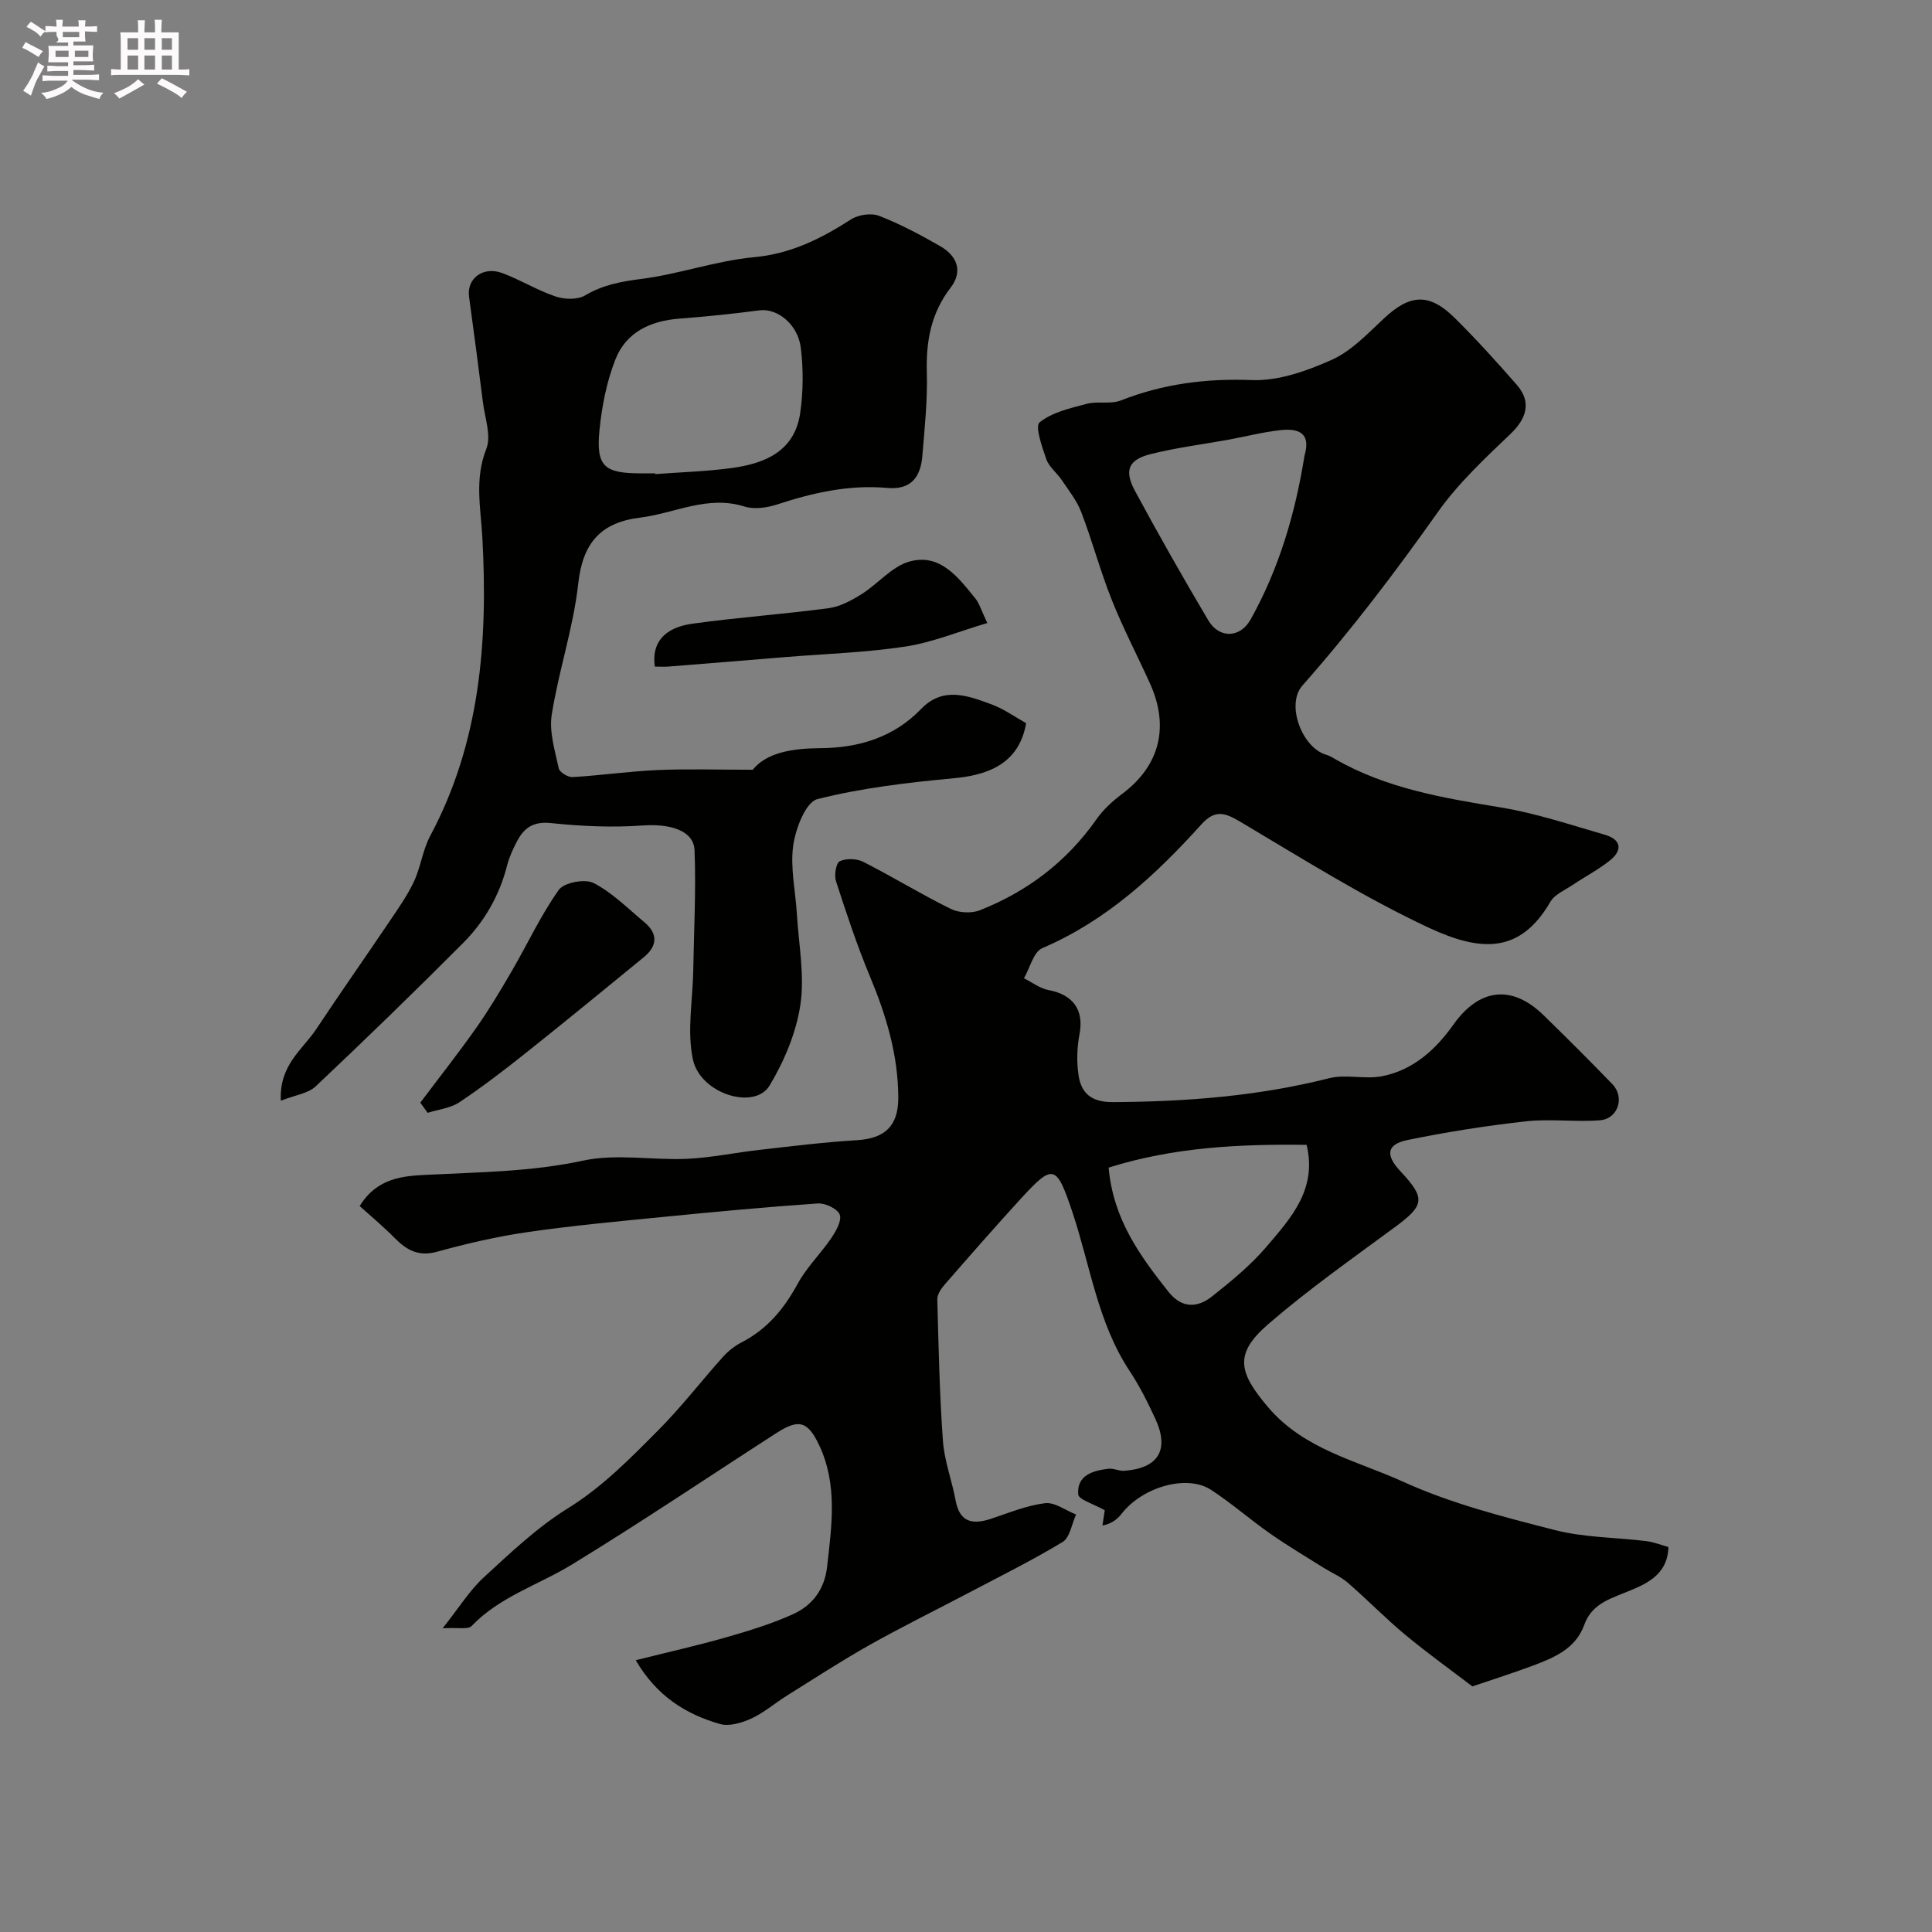 <svg enable-background="new 0 0 400 400" viewBox="0 0 400 400" xmlns="http://www.w3.org/2000/svg"><rect x="0" y="0" width="400" height="400" fill="#808080" stroke="none"/><path d="m6.8 9.5c.6.3 1.3.7 2.1 1.1-.4.4-.7.8-.9 1.2-.7-.4-1.3-.8-1.8-1.1s-1.1-.6-1.6-.8c.2-.4.5-.8.7-1.2.4.2.8.5 1.5.8zm.9 6.9c-.3.6-.5 1.1-.7 1.7s-.4 1.1-.6 1.7c-.6-.4-1.1-.7-1.6-1 .7-1 1.2-1.8 1.5-2.4.3-.5.6-1.1.8-1.7.3-.6.5-1.2.8-1.8.3.3.8.6 1.3.8-.7 1.3-1.2 2.2-1.5 2.7zm.1-11c.4.3 1 .7 1.7 1.1-.5.2-.8.6-1.1 1.1-.5-.6-1-1-1.4-1.2s-.9-.6-1.5-.8c.2-.4.5-.7.9-1.1.5.3.9.6 1.4.9zm10.5 13.1c1 .4 2 .6 3.1.7-.4.4-.7.8-.8 1.3-.9-.2-1.9-.6-3-.9-1-.4-2-.9-2.8-1.6-.5.4-1.1.9-1.9 1.3s-1.9.9-3.3 1.2c-.1-.3-.5-.8-1.1-1.3 1 0 2.1-.3 3.2-.8 1.2-.5 1.9-1 2.3-1.7h-3.2c-.4 0-1 0-2 .1v-1.2c1 0 1.7.1 2 .1h3.3v-1h-2.3c-.2 0-.9 0-2 .1v-1.2c1.2 0 1.9.1 2 .1h2.3v-.8h-4.1c0-.7.1-1.2.1-1.6 0-.5 0-1.1-.1-1.8h4.1v-.7h-2.5c1-.6.1-1.1.1-1.6v-.6h-.5c-.4 0-1 0-1.8.1v-1.3c1.2 0 1.9.1 2.1.1h.2c0-.3 0-.8-.1-1.4h1.4c0 .6-.1 1-.1 1.4h3.4c0-.4 0-.8-.1-1.3h1.5c0 .4-.1.9-.1 1.3.7 0 1.5 0 2.5-.1v1.2c-1 0-1.8-.1-2.5-.1v.6c0 .3 0 .8.1 1.5h-2.5v.8h4.1c0 .7-.1 1.3-.1 1.8s0 1 .1 1.5h-4.1v.8h1.4c.8 0 1.8 0 2.9-.1v1.2c-1 0-1.9-.1-2.8-.1h-1.5v1h3.2c.3 0 1 0 2.1-.1v1.2c-1.1 0-1.8-.1-2.1-.1h-3.4l-.1.1c1.4 1 2.4 1.5 3.4 1.9zm-4.1-6.7v-1.3h-2.7v1.3zm2.2-4.1v-1.1h-3.4v1.1zm1.9 4.1v-1.3h-2.8v1.3z" fill="#fcfafa"/><path d="m37 6.7v2.3 5.4c1 0 1.8 0 2.2-.1v1.3c-.6 0-1.5-.1-2.5-.1h-11.9c-.7 0-1.3 0-1.8.1v-1.3c.5 0 1.1.1 2 .1v-5.2c0-1 0-1.8-.1-2.5h3.7c0-1.3 0-2.1-.1-2.5h1.5c0 .4-.1 1.3-.1 2.5h2.2c0-1.2 0-2.1-.1-2.6h1.5c0 .4-.1 1.3-.1 2.6zm-12.3 13.7c-.3-.4-.7-.8-1.1-1.1 1.1-.4 2.1-.9 2.9-1.3.8-.5 1.5-1 2.1-1.6.4.4.9.8 1.3 1.1-2.5 1.4-4.2 2.4-5.2 2.9zm3.9-10.1v-2.4h-2.2v2.4zm0 4.1v-2.9h-2.2v2.9zm3.5-4.1v-2.4h-2.2v2.4zm0 4.1v-2.9h-2.2v2.9zm.4 2.9 1-1.1c.6.3 1.4.7 2.5 1.3s2 1.1 2.7 1.5c-.4.4-.8.8-1.1 1.3-.8-.8-2.5-1.7-5.1-3zm3.1-7v-2.4h-2.1v2.4zm0 4.1v-2.9h-2.1v2.9z" fill="#fcfafa"/><g fill="#010100"><path d="m74.47 249.7c3.64-5.96 9.26-6.23 13.91-6.47 10.85-.55 21.59-.62 32.37-2.94 6.87-1.48 14.33-.05 21.5-.37 5.04-.23 10.03-1.3 15.06-1.86 6.67-.75 13.34-1.59 20.03-1.99 5.81-.34 8.66-2.87 8.64-8.86-.03-8.8-2.51-17.01-5.88-25.08-2.68-6.43-4.87-13.07-7.02-19.7-.4-1.23.01-3.75.78-4.12 1.34-.63 3.52-.56 4.88.13 6.11 3.11 11.97 6.71 18.11 9.74 1.68.83 4.3.96 6.04.27 9.85-3.89 17.99-10.08 24.13-18.84 1.41-2.01 3.34-3.77 5.32-5.25 7.71-5.77 9.84-13.81 5.76-22.84-2.61-5.77-5.56-11.4-7.9-17.27-2.38-5.96-4.04-12.2-6.33-18.2-.91-2.39-2.59-4.49-4.04-6.65-1-1.49-2.62-2.7-3.19-4.3-.89-2.53-2.39-6.85-1.41-7.65 2.61-2.1 6.35-2.94 9.76-3.84 2.27-.6 4.95.13 7.07-.7 8.77-3.45 17.65-4.58 27.13-4.22 5.5.21 11.41-1.89 16.57-4.21 4.04-1.82 7.39-5.39 10.73-8.52 5.42-5.08 9.41-5.38 14.73-.1 4.46 4.42 8.69 9.09 12.82 13.82 3.06 3.51 2.09 6.91-1.31 10.16-5.31 5.08-10.8 10.19-15.01 16.14-8.81 12.45-17.99 24.55-28.09 35.98-3.41 3.86-.12 12.85 4.99 14.32.62.18 1.2.52 1.76.85 10.67 6.15 22.51 8.09 34.44 10.06 7.26 1.2 14.33 3.58 21.43 5.63 3.39.98 3.78 3.18 1.03 5.36-2.38 1.89-5.12 3.32-7.65 5.02-1.63 1.09-3.75 1.97-4.65 3.52-6.18 10.63-14.18 10.48-25.17 5.35-13.53-6.32-26.26-14.37-39.15-22.01-3.23-1.91-5.2-2.4-7.94.64-9.44 10.45-19.65 19.92-32.92 25.6-1.82.78-2.56 4.1-3.8 6.24 1.69.84 3.3 2.11 5.08 2.44 5.14.95 7.37 4.17 6.42 9.14-.52 2.71-.61 5.63-.22 8.37.54 3.84 2.65 5.71 7.1 5.69 15.14-.08 30.08-1.22 44.82-4.95 3.46-.87 7.39.28 10.93-.41 6.45-1.25 11.11-5.51 14.81-10.72 5.33-7.5 12.09-8.3 18.63-1.92 4.82 4.7 9.59 9.45 14.26 14.29 2.61 2.7 1.18 7.17-2.57 7.47-5.06.4-10.22-.34-15.25.21-8.25.91-16.48 2.21-24.6 3.88-4.33.89-4.61 3.11-1.49 6.44 5.3 5.67 5.04 7.06-1.21 11.66-8.82 6.5-17.82 12.84-26.1 19.99-7.13 6.15-6.23 9.97-.07 17.22 7.47 8.79 18.33 11.05 27.92 15.42 9.95 4.53 20.79 7.29 31.44 10.02 6.12 1.57 12.65 1.51 18.99 2.3 1.59.2 3.13.83 4.54 1.22-.17 6.01-4.95 7.81-9.22 9.52-3.57 1.43-6.77 2.6-8.22 6.62-1.76 4.89-6.21 6.76-10.64 8.42-4.04 1.51-8.16 2.81-12.51 4.29-4.31-3.29-9.24-6.82-13.89-10.68-4.12-3.42-7.86-7.28-11.91-10.79-1.45-1.26-3.32-2.04-4.97-3.07-3.69-2.32-7.45-4.55-11.02-7.04-4.19-2.93-8.05-6.33-12.32-9.12-5-3.26-14.19-.59-18.5 4.94-.88 1.13-2.01 2.06-3.98 2.46.22-1.43.44-2.87.48-3.17-2.35-1.33-5.42-2.2-5.5-3.29-.3-3.97 3.03-4.91 6.26-5.3 1.06-.13 2.2.5 3.27.42 7.06-.5 9.4-4.34 6.45-10.74-1.57-3.4-3.26-6.79-5.32-9.9-6.64-10.04-8.16-21.87-11.87-32.94-3.32-9.89-3.96-10.09-10.8-2.61-5.34 5.84-10.55 11.79-15.74 17.76-.7.81-1.44 1.97-1.42 2.95.26 9.76.46 19.54 1.16 29.27.3 4.16 1.86 8.21 2.63 12.35.84 4.52 3.48 5.06 7.29 3.81 3.7-1.22 7.4-2.77 11.21-3.24 2.02-.25 4.28 1.5 6.44 2.34-.9 1.95-1.27 4.78-2.8 5.7-6.4 3.87-13.13 7.19-19.75 10.68-6.74 3.55-13.58 6.91-20.21 10.64-5.82 3.27-11.42 6.93-17.09 10.47-2.49 1.55-4.75 3.54-7.38 4.75-1.96.9-4.59 1.69-6.52 1.13-7.08-2.03-13.1-5.8-17.42-13.2 6.59-1.65 12.73-3.03 18.76-4.75 4.66-1.33 9.33-2.77 13.74-4.75 4.03-1.81 6.58-5.1 7.12-9.83.96-8.52 2.21-17.04-1.64-25.19-2.36-5-4.25-5.48-8.81-2.54-14.12 9.1-28.05 18.5-42.38 27.25-6.92 4.23-14.93 6.63-20.77 12.73-.74.77-2.81.27-6 .47 3.4-4.27 5.57-7.83 8.53-10.55 5.52-5.08 11.06-10.36 17.39-14.28 7.2-4.46 12.92-10.34 18.73-16.18 4.75-4.77 8.88-10.16 13.39-15.18 1.07-1.19 2.42-2.27 3.84-3 5.31-2.72 8.81-6.96 11.63-12.14 1.86-3.41 4.77-6.23 6.97-9.47.97-1.44 2.21-3.62 1.73-4.86-.47-1.21-3-2.41-4.54-2.3-10.81.75-21.61 1.76-32.4 2.83-9.3.92-18.62 1.78-27.87 3.13-6.25.91-12.46 2.36-18.56 4.04-3.72 1.03-6.16-.25-8.61-2.69-2.39-2.42-4.98-4.59-7.4-6.77zm195.61-155.34c1.45-4.92-1.46-5.69-5.02-5.3-3.54.39-7.03 1.29-10.54 1.94-5.43.99-10.93 1.67-16.27 3.01-4.63 1.16-5.56 3.37-3.26 7.64 4.87 9.03 9.94 17.95 15.17 26.78 2.27 3.83 6.59 3.69 8.75-.15 5.95-10.62 9.28-22.11 11.17-33.92zm-40.55 147.38c.94 10.68 6.49 18.26 12.37 25.69 2.74 3.47 5.99 3.4 9.04.98 3.99-3.16 8.01-6.46 11.29-10.31 5-5.87 10.52-11.84 8.29-21.07-13.87-.18-27.5.47-40.99 4.71z"/><path d="m58.14 227.89c-.36-7.43 4.52-10.58 7.32-14.8 4.95-7.47 10.12-14.81 15.13-22.24 1.82-2.7 3.73-5.4 5.11-8.33 1.41-3.01 1.81-6.53 3.36-9.44 10.39-19.42 11.97-40.38 10.81-61.73-.34-6.22-1.66-12.17.82-18.42 1.07-2.7-.31-6.42-.71-9.67-.91-7.29-1.88-14.57-2.87-21.85-.51-3.73 2.89-6.35 6.86-4.88 3.78 1.4 7.27 3.58 11.08 4.86 1.84.62 4.53.69 6.09-.23 3.66-2.16 7.38-2.87 11.56-3.4 7.87-.99 15.55-3.78 23.42-4.51 7.68-.71 13.89-3.86 20.1-7.84 1.51-.97 4.17-1.35 5.8-.72 4.38 1.71 8.58 3.94 12.66 6.29 3.46 1.99 4.75 5.17 2.13 8.58-4.05 5.28-5.11 11.09-4.92 17.58.16 5.74-.46 11.52-.93 17.27-.36 4.33-2.31 7.06-7.28 6.61-7.83-.7-15.31.97-22.71 3.4-2.13.7-4.79 1.09-6.84.45-7.64-2.41-14.43 1.41-21.61 2.3-8.17 1-11.88 5.26-12.8 13.65-1.01 9.14-4.05 18.04-5.49 27.15-.56 3.55.67 7.45 1.45 11.11.17.8 1.9 1.86 2.85 1.81 5.89-.35 11.76-1.2 17.66-1.46 6.15-.27 12.32-.06 19.65-.06 2.86-3.54 8.13-4.43 14-4.47 7.86-.05 15.15-2.19 20.85-8.1 4.57-4.75 9.67-2.78 14.59-.97 2.56.94 4.85 2.61 7.17 3.9-1.27 7.26-6.28 10.58-14.71 11.37-9.58.9-19.23 2-28.51 4.35-2.4.61-4.51 6.09-5 9.58-.65 4.63.48 9.49.76 14.26.37 6.26 1.63 12.67.72 18.75-.87 5.79-3.34 11.64-6.37 16.7-3.12 5.2-14.38 1.73-15.89-5.43-1.24-5.85-.03-12.21.08-18.34.14-8.3.59-16.62.27-24.91-.16-4.14-5.06-5.56-10.77-5.15-6.28.45-12.67.16-18.95-.5-3.62-.38-5.56.95-7.02 3.74-.83 1.58-1.61 3.24-2.05 4.96-1.57 6.23-4.67 11.65-9.12 16.12-10 10.04-20.18 19.92-30.49 29.65-1.58 1.52-4.27 1.83-7.26 3.01zm77.51-129.89c0 .05.01.11.01.16 5.26-.4 10.55-.55 15.76-1.25 6.94-.93 13.12-3.46 14.26-11.45.63-4.4.66-9.01.12-13.43-.61-4.98-4.94-8.26-8.56-7.78-5.51.73-11.05 1.29-16.59 1.72-6.01.46-11.04 2.82-13.25 8.48-1.81 4.62-2.8 9.7-3.29 14.66-.72 7.44.98 8.89 8.54 8.89z"/><path d="m87.02 228.29c3.86-5.14 7.85-10.19 11.55-15.44 2.69-3.82 5.1-7.86 7.45-11.91 3.24-5.57 5.96-11.49 9.68-16.71 1.08-1.52 5.41-2.33 7.2-1.41 3.85 1.98 7.06 5.24 10.46 8.07 2.89 2.4 2.79 4.95-.07 7.29-8.11 6.64-16.21 13.29-24.41 19.81-4.47 3.56-9.02 7.05-13.77 10.22-1.85 1.23-4.36 1.49-6.57 2.19-.5-.7-1.01-1.4-1.52-2.11z"/><path d="m204.41 128.99c-5.94 1.76-11.34 4.01-16.94 4.87-8.25 1.25-16.65 1.51-24.98 2.19-8.01.65-16.02 1.32-24.03 1.95-.98.08-1.96.01-2.88.01-.72-4.82 1.85-8.06 7.77-8.88 9.39-1.31 18.86-1.96 28.26-3.22 2.36-.32 4.72-1.62 6.8-2.92 3.39-2.13 6.25-5.72 9.88-6.73 6.36-1.77 10.11 3.29 13.65 7.65.8.97 1.15 2.31 2.47 5.08z"/></g></svg>